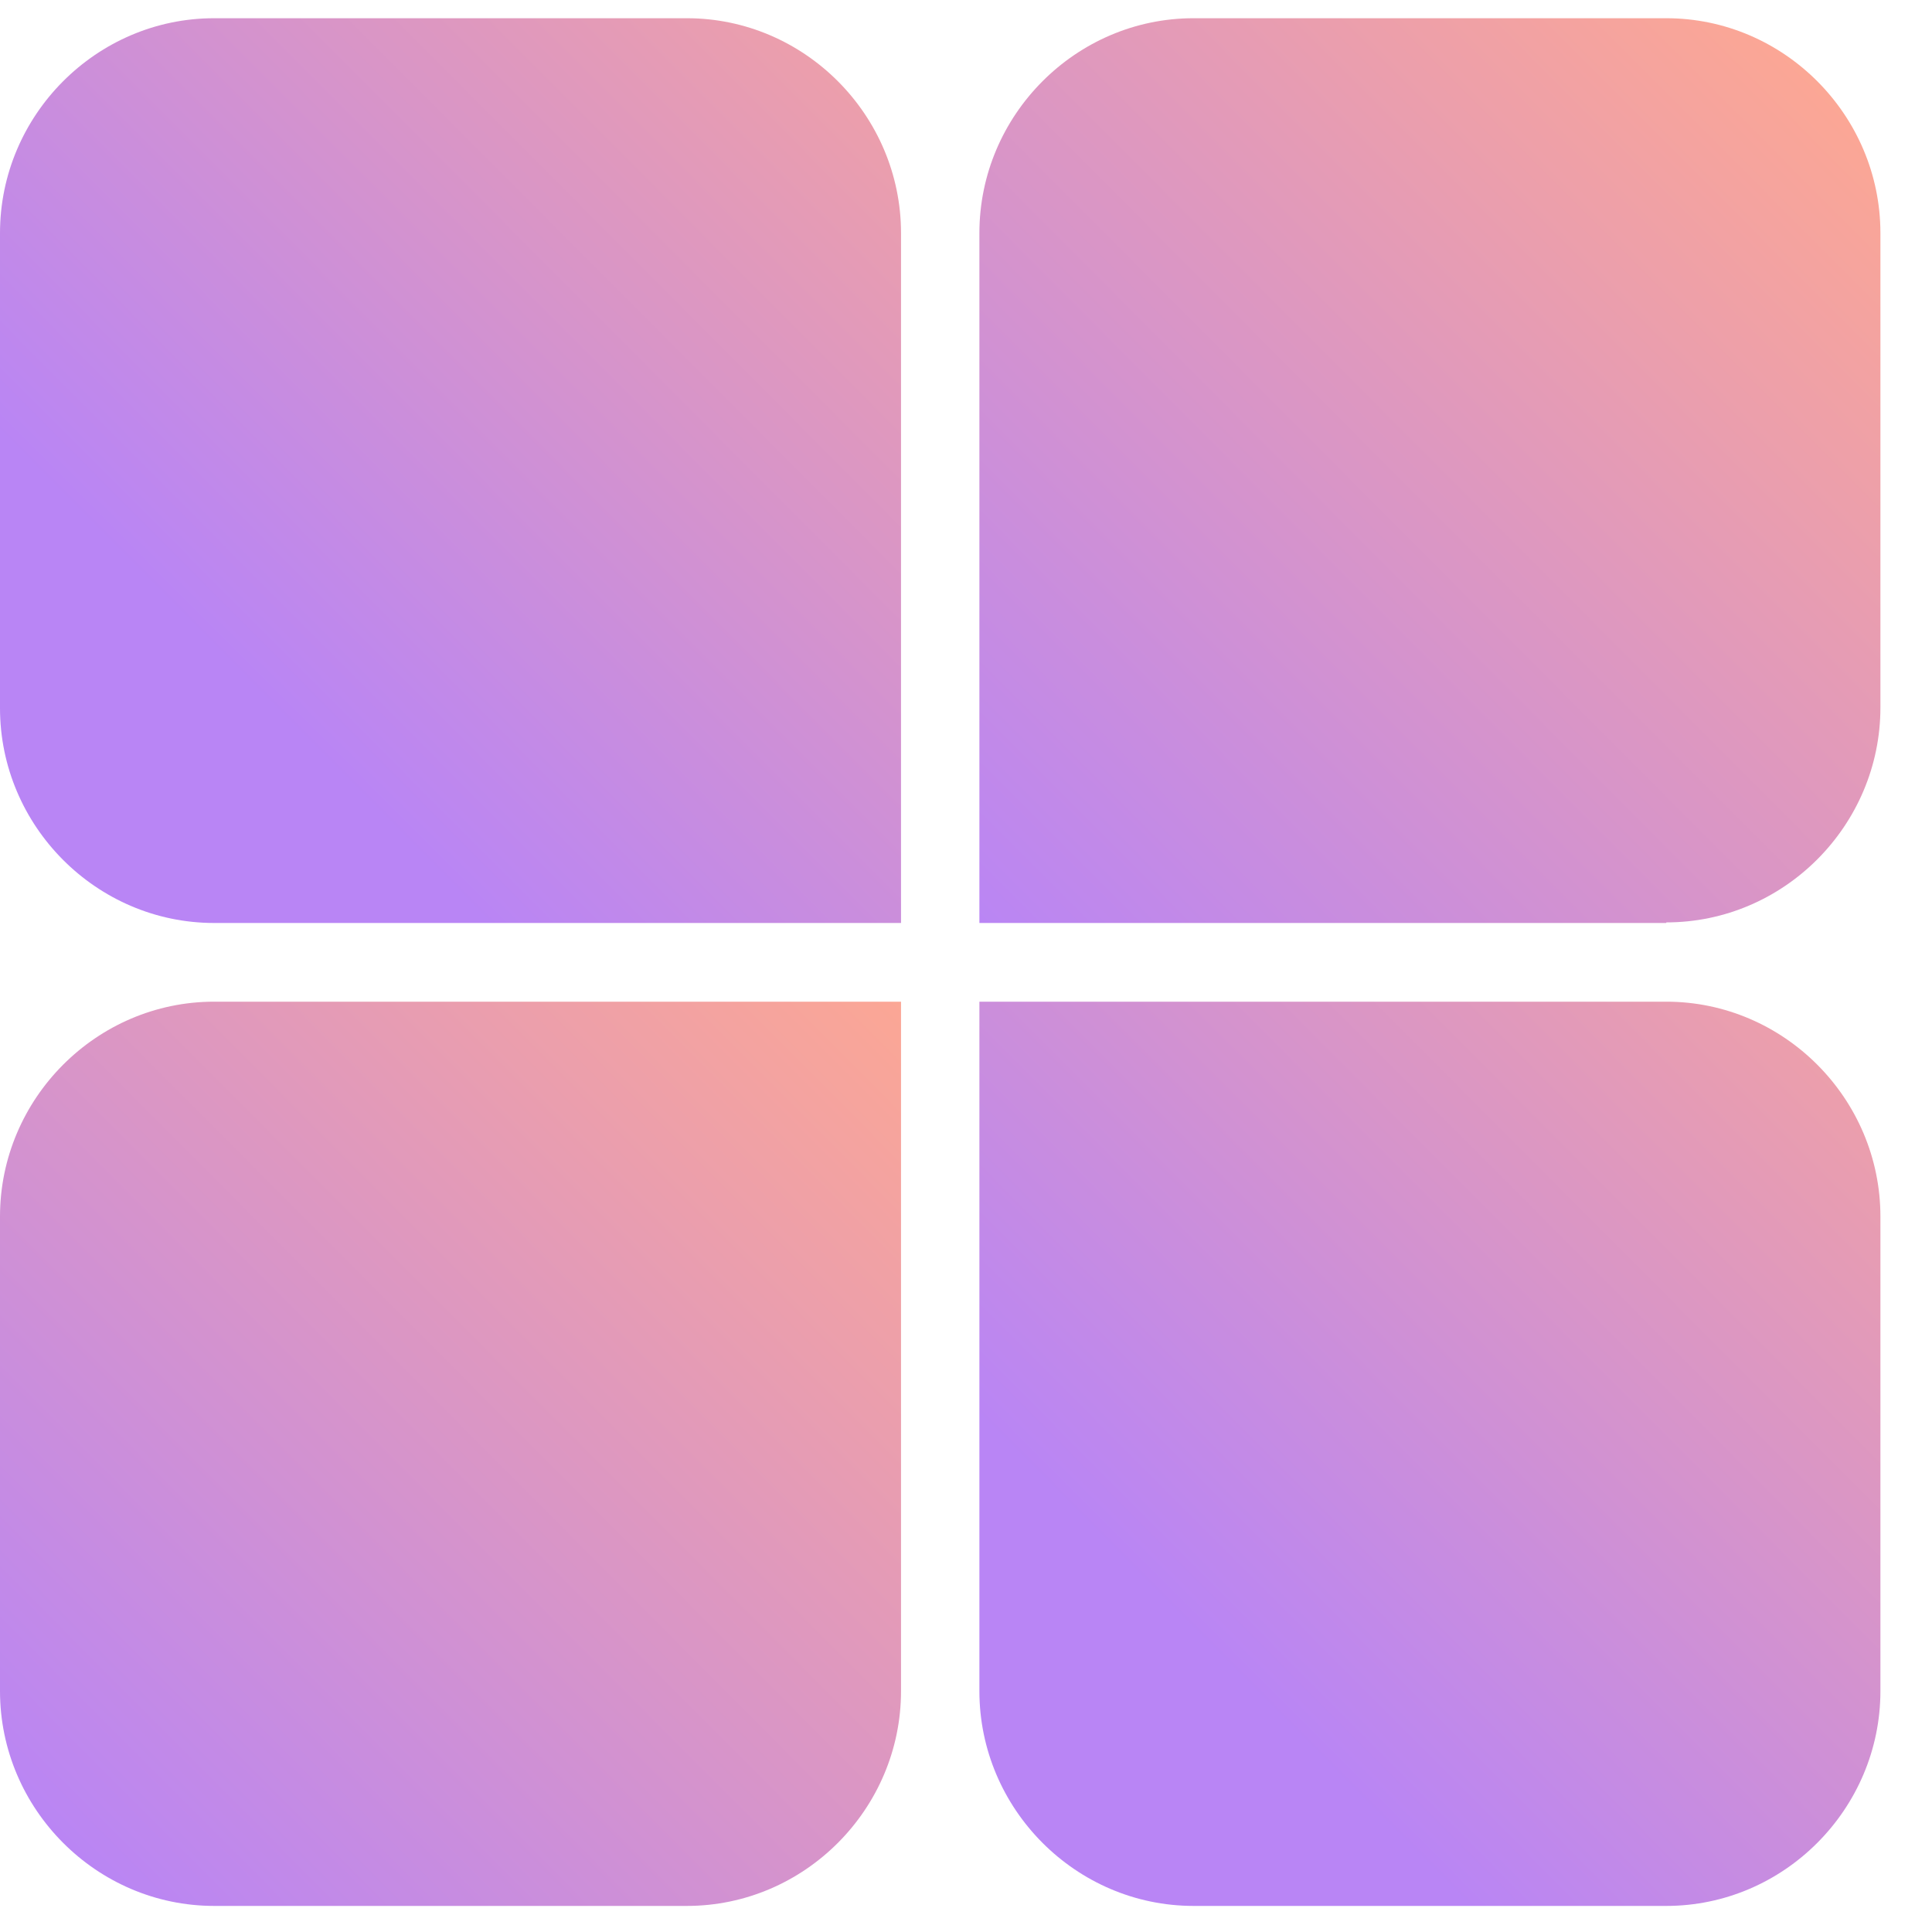 <svg width="30" height="30" viewBox="0 0 30 30" fill="none" xmlns="http://www.w3.org/2000/svg">
<path d="M13.991 14.332H3.325C1.499 14.332 0 12.828 0 10.995V3.62C0 1.787 1.499 0.283 3.325 0.283H10.666C12.492 0.283 13.991 1.787 13.991 3.62V14.323V14.332Z" fill="url(#paint0_linear_45_367)"/>
<path d="M25.874 14.332H15.208V3.62C15.208 1.787 16.707 0.283 18.533 0.283H25.874C27.7 0.283 29.199 1.787 29.199 3.62V10.986C29.199 12.819 27.7 14.323 25.874 14.323V14.332Z" fill="url(#paint1_linear_45_367)"/>
<path d="M10.666 29.595H3.325C1.499 29.595 0 28.09 0 26.258V18.891C0 17.058 1.499 15.554 3.325 15.554H13.991V26.258C13.991 28.09 12.492 29.595 10.666 29.595Z" fill="url(#paint2_linear_45_367)"/>
<path d="M25.874 29.595H18.533C16.707 29.595 15.208 28.09 15.208 26.258V15.554H25.874C27.7 15.554 29.199 17.058 29.199 18.891V26.258C29.199 28.09 27.7 29.595 25.874 29.595Z" fill="url(#paint3_linear_45_367)"/>
<defs>
<linearGradient id="paint0_linear_45_367" x1="3.592" y1="10.386" x2="15.861" y2="-1.839" gradientUnits="userSpaceOnUse">
<stop stop-color="#B985F5"/>
<stop offset="1" stop-color="#FCA794"/>
</linearGradient>
<linearGradient id="paint1_linear_45_367" x1="15.242" y1="14.574" x2="28.509" y2="1.355" gradientUnits="userSpaceOnUse">
<stop stop-color="#B985F5"/>
<stop offset="1" stop-color="#FCA794"/>
</linearGradient>
<linearGradient id="paint2_linear_45_367" x1="1.018" y1="28.849" x2="14.284" y2="15.63" gradientUnits="userSpaceOnUse">
<stop stop-color="#B985F5"/>
<stop offset="1" stop-color="#FCA794"/>
</linearGradient>
<linearGradient id="paint3_linear_45_367" x1="17.887" y1="24.732" x2="30.156" y2="12.506" gradientUnits="userSpaceOnUse">
<stop stop-color="#B985F5"/>
<stop offset="1" stop-color="#FCA794"/>
</linearGradient>
</defs>
</svg>
